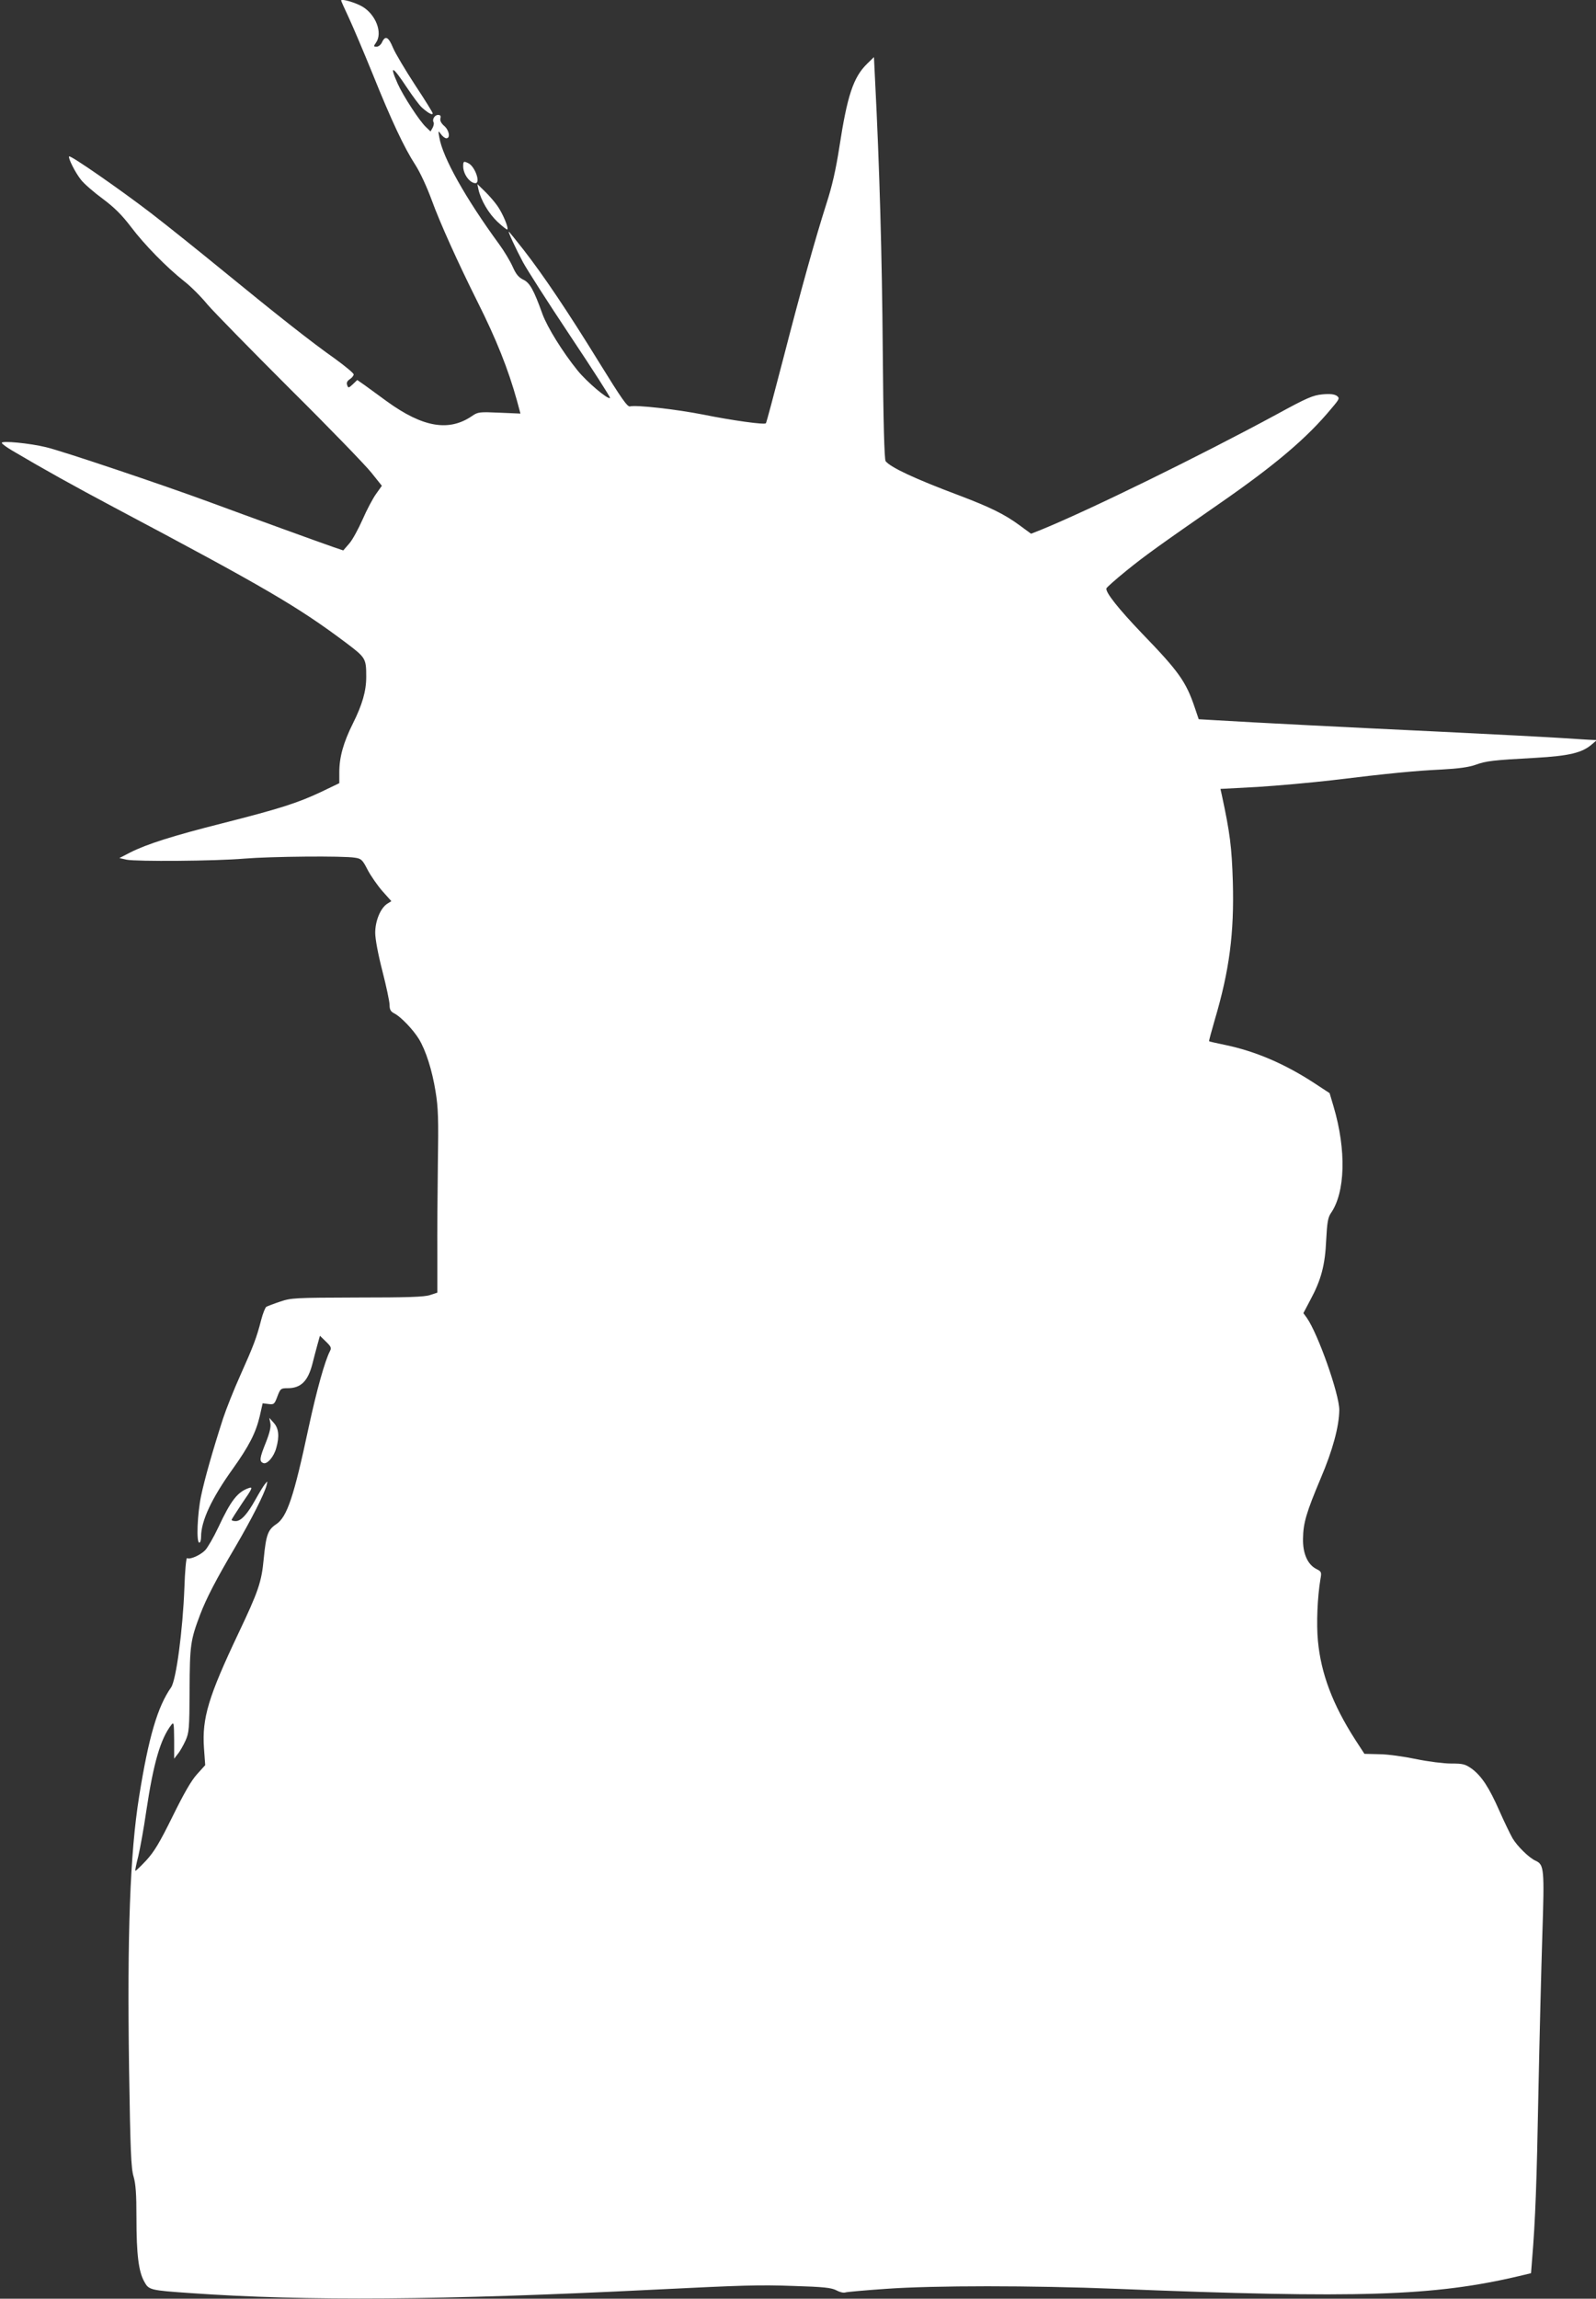 <?xml version="1.0" standalone="no"?>
<!DOCTYPE svg PUBLIC "-//W3C//DTD SVG 20010904//EN"
 "http://www.w3.org/TR/2001/REC-SVG-20010904/DTD/svg10.dtd">
<svg version="1.0" xmlns="http://www.w3.org/2000/svg"
 width="889pt" height="1280pt" viewBox="0 0 889 1280"
 preserveAspectRatio="xMidYMid meet">
<rect x="0" y="0" width="889" height="1280" fill="#333333" stroke="none"/>
<g transform="translate(0,1280) scale(0.1,-0.1)"
fill="#ffffff" stroke="none">
<path d="M1900 12797 c0 -2 20 -47 44 -98 24 -52 83 -191 131 -309 105 -261
177 -414 239 -509 27 -42 65 -125 91 -196 45 -124 145 -346 255 -566 104 -207
171 -375 219 -548 l20 -74 -117 5 c-111 5 -120 4 -152 -18 -129 -89 -275 -64
-475 81 -44 32 -99 72 -122 89 l-43 30 -25 -24 c-23 -21 -25 -22 -31 -5 -5 13
-1 23 14 33 12 8 22 20 22 27 0 7 -46 45 -102 86 -135 95 -327 247 -623 489
-132 108 -314 254 -405 324 -167 128 -447 323 -455 315 -7 -8 34 -90 66 -130
17 -22 71 -69 120 -105 67 -50 107 -90 159 -158 74 -98 197 -224 297 -303 35
-27 93 -85 129 -129 37 -43 244 -254 459 -469 216 -214 419 -424 452 -465 l60
-75 -32 -45 c-18 -25 -52 -89 -75 -142 -24 -54 -57 -115 -75 -135 l-33 -38
-53 18 c-70 24 -464 167 -694 252 -258 95 -816 283 -909 305 -91 22 -246 37
-246 24 0 -5 26 -24 58 -43 183 -108 336 -193 567 -316 843 -447 1024 -553
1292 -754 110 -83 113 -87 113 -190 0 -79 -22 -155 -74 -259 -53 -106 -76
-188 -76 -272 l0 -61 -102 -49 c-132 -62 -233 -94 -548 -174 -277 -70 -422
-116 -515 -163 l-60 -31 40 -9 c56 -11 493 -8 657 6 146 12 550 16 615 5 35
-5 42 -11 71 -68 18 -34 55 -87 82 -118 l50 -56 -24 -15 c-37 -25 -66 -95 -66
-161 0 -35 16 -120 40 -213 22 -86 40 -171 40 -189 0 -26 6 -37 28 -48 35 -18
103 -89 135 -141 39 -64 74 -174 93 -292 15 -90 17 -156 13 -403 -2 -162 -4
-390 -3 -506 l0 -212 -40 -13 c-31 -11 -127 -14 -406 -14 -350 -1 -368 -2
-430 -23 -36 -12 -70 -25 -77 -29 -6 -5 -19 -37 -28 -72 -26 -101 -43 -145
-115 -306 -37 -82 -81 -193 -98 -245 -58 -180 -102 -335 -122 -430 -21 -101
-27 -260 -10 -260 6 0 10 15 10 33 0 88 59 214 176 377 90 126 129 201 151
295 l16 71 32 -4 c31 -4 34 -1 50 42 17 44 19 46 57 46 74 0 113 39 138 135 7
28 19 74 27 103 l15 54 34 -33 c28 -27 31 -35 22 -52 -28 -54 -73 -213 -119
-426 -82 -385 -120 -498 -180 -538 -47 -31 -57 -60 -70 -192 -12 -131 -30
-182 -141 -416 -167 -352 -203 -472 -192 -637 l7 -97 -46 -51 c-32 -35 -74
-109 -136 -235 -72 -146 -102 -196 -147 -245 -31 -33 -58 -59 -60 -57 -2 2 5
38 16 80 10 42 31 156 45 254 40 267 79 400 139 478 14 18 15 12 16 -84 l0
-104 20 26 c12 14 31 48 43 74 20 45 22 63 23 283 1 250 5 277 59 420 34 89
87 192 195 375 89 152 163 297 175 345 6 24 6 25 -10 5 -9 -11 -32 -49 -52
-85 -45 -81 -80 -120 -110 -120 -13 0 -23 3 -23 7 0 3 28 46 61 96 53 76 58
88 38 82 -65 -21 -102 -68 -173 -220 -26 -55 -59 -112 -73 -127 -27 -28 -86
-54 -101 -44 -5 3 -12 -72 -15 -167 -9 -236 -46 -513 -74 -553 -75 -107 -125
-275 -178 -607 -51 -318 -67 -765 -56 -1522 7 -453 11 -549 25 -595 12 -41 16
-97 16 -230 0 -204 12 -298 43 -354 26 -48 31 -49 262 -65 641 -45 1404 -39
2570 19 507 25 591 28 785 21 168 -5 211 -10 238 -24 18 -10 41 -16 51 -12 9
3 112 12 227 20 268 19 808 19 1284 0 1346 -54 1766 -41 2241 71 l67 16 6 77
c18 215 26 434 35 926 6 297 16 694 22 882 12 369 10 390 -38 412 -36 16 -102
81 -128 125 -13 23 -46 91 -73 152 -58 132 -100 195 -154 235 -37 26 -49 29
-115 29 -41 0 -129 11 -196 25 -67 14 -159 27 -205 27 l-82 2 -52 80 c-125
195 -190 367 -207 549 -9 96 -3 242 14 344 7 39 6 42 -24 57 -48 25 -75 87
-73 169 1 87 19 146 98 334 68 159 103 291 104 382 0 88 -118 423 -181 513
l-19 26 39 74 c60 111 82 194 88 333 5 97 10 125 25 148 82 116 88 353 16 596
l-22 74 -90 59 c-162 105 -323 174 -490 209 -48 10 -89 19 -91 21 -2 2 13 55
31 118 82 276 109 484 101 770 -6 195 -16 272 -62 486 l-7 31 206 11 c113 7
299 24 413 37 320 39 466 53 613 60 94 5 151 13 188 26 61 22 96 26 334 39
190 11 261 28 316 76 l27 23 -25 1 c-14 0 -88 5 -165 10 -77 5 -378 21 -670
35 -530 25 -1058 52 -1254 64 l-104 6 -22 65 c-49 145 -89 201 -294 413 -132
138 -205 230 -198 251 2 6 52 50 111 98 106 86 182 140 526 379 304 211 481
361 615 523 47 55 48 59 31 72 -14 9 -37 12 -80 8 -53 -5 -86 -19 -256 -112
-429 -232 -1035 -529 -1311 -642 l-56 -22 -64 47 c-83 61 -162 100 -333 165
-251 94 -385 157 -413 192 -7 9 -13 220 -16 618 -4 520 -18 1021 -43 1508 l-6
124 -38 -37 c-77 -75 -111 -178 -155 -466 -19 -122 -40 -216 -72 -314 -63
-198 -138 -466 -242 -869 -50 -192 -92 -351 -95 -353 -9 -9 -189 16 -347 48
-152 30 -375 55 -410 46 -14 -4 -47 43 -170 242 -178 289 -311 486 -422 629
-44 56 -81 102 -83 102 -5 0 38 -93 79 -170 22 -41 141 -227 265 -413 124
-186 223 -340 220 -343 -11 -11 -129 89 -181 153 -84 104 -168 240 -195 313
-49 136 -71 176 -108 193 -26 13 -40 30 -59 73 -14 31 -47 86 -74 123 -188
257 -316 485 -334 596 -7 39 -7 39 9 18 9 -13 23 -23 30 -23 24 0 16 45 -12
69 -17 15 -24 29 -21 42 4 13 0 19 -13 19 -19 0 -34 -25 -25 -41 3 -5 1 -18
-5 -30 l-12 -21 -25 24 c-36 33 -128 175 -158 242 -48 108 -29 100 51 -21 32
-48 69 -98 83 -111 33 -30 61 -46 61 -33 0 5 -44 76 -99 159 -54 83 -109 175
-122 206 -25 61 -43 70 -61 31 -6 -14 -20 -25 -30 -25 -18 0 -18 2 -4 22 39
55 -1 158 -77 202 -38 22 -117 45 -117 33z"/>
<path d="M2580 11874 c0 -43 36 -93 68 -94 30 0 -1 90 -37 110 -28 14 -31 13
-31 -16z"/>
<path d="M2665 11745 c14 -61 57 -134 106 -180 28 -26 52 -45 55 -43 8 9 -25
88 -55 131 -16 23 -48 60 -71 82 l-41 40 6 -30z"/>
<path d="M1506 4875 c4 -20 -4 -54 -25 -107 -35 -87 -38 -106 -14 -115 21 -8
59 35 72 85 18 63 14 108 -14 139 l-25 28 6 -30z"/>
</g>
</svg>
